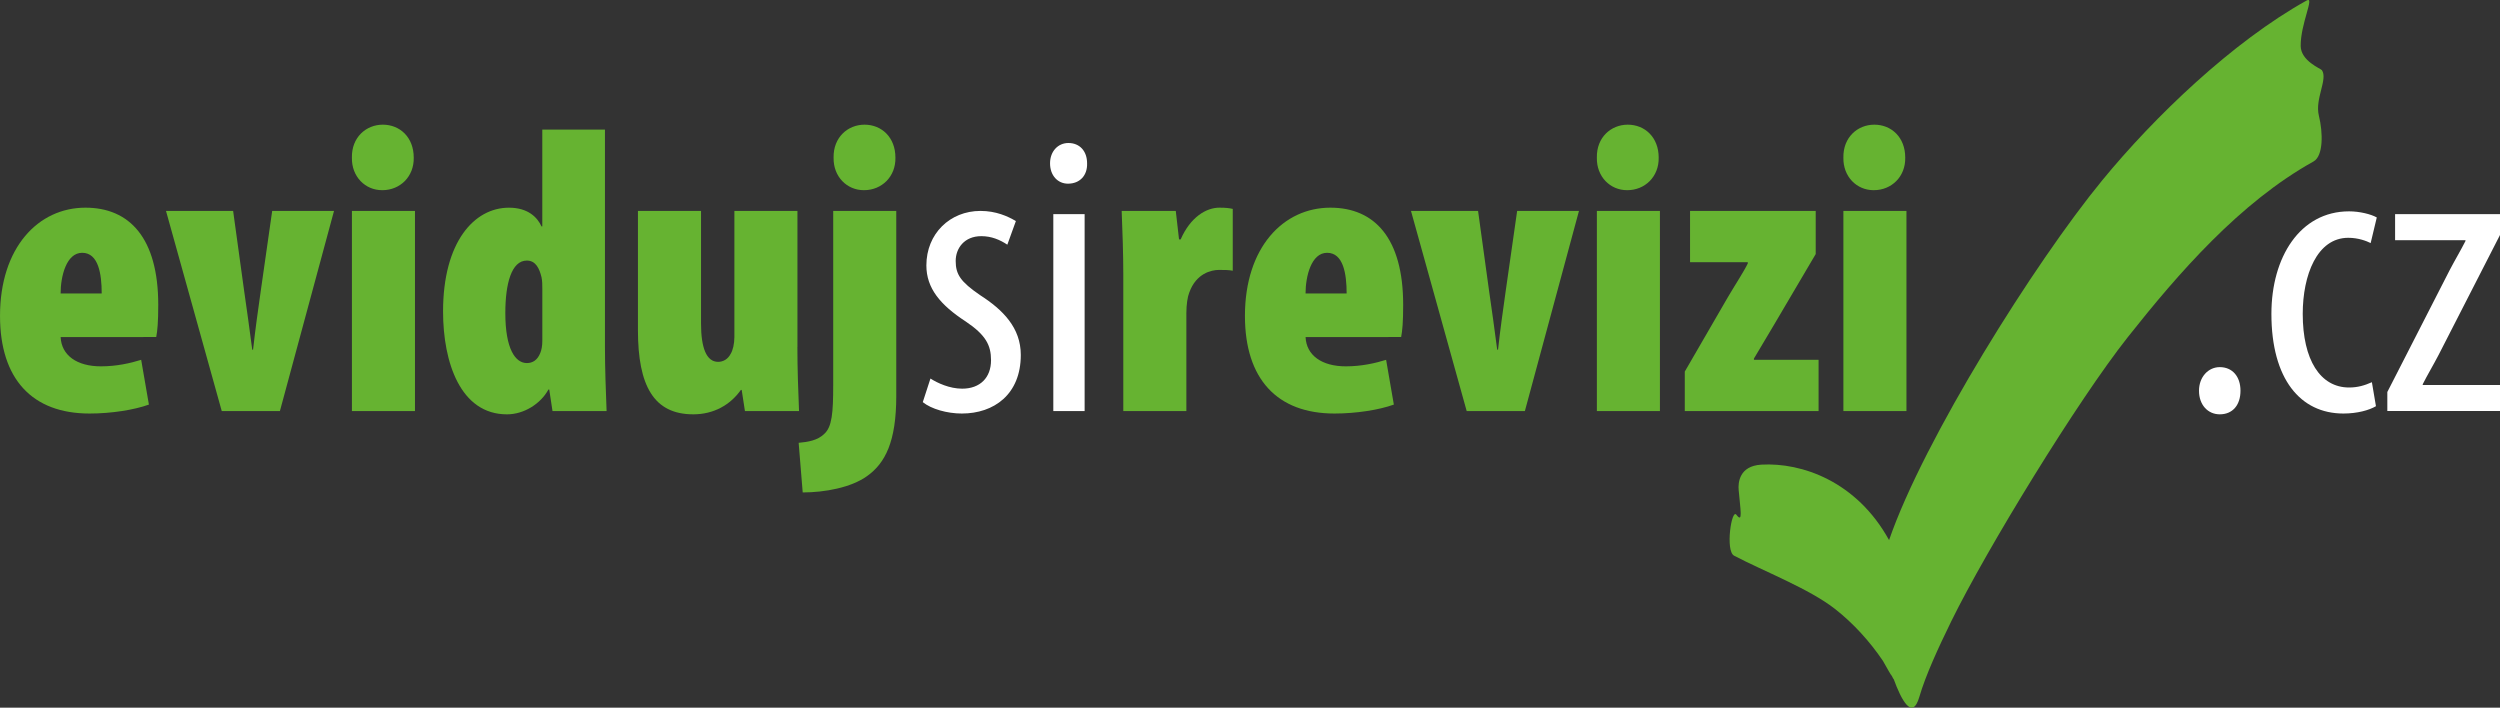 <svg xmlns="http://www.w3.org/2000/svg" xmlns:xlink="http://www.w3.org/1999/xlink" version="1.1" id="Vrstva_1" x="0px" y="0px" enable-background="new 0 0 595.28 841.89" xml:space="preserve" viewBox="218.23 398.78 160 45.29">
<rect x="218.23" y="398.78" width="160" height="45.29" fill="#333333" stroke="none"/>
<g>
	<path fill="#66B331" d="M222.11,420.351c0.052,1.171,1.041,1.875,2.578,1.875c1.015,0,1.9-0.207,2.577-0.417l0.495,2.864   c-0.938,0.339-2.396,0.573-3.801,0.573c-3.672,0-5.728-2.213-5.728-6.25c0-4.374,2.447-6.925,5.467-6.925   c2.811,0,4.66,1.927,4.66,6.222c0,1.093-0.053,1.666-0.13,2.057L222.11,420.351L222.11,420.351z M224.739,417.563   c0-1.25-0.208-2.604-1.25-2.604c-1.016,0-1.38,1.51-1.38,2.604H224.739z"/>
	<path fill="#66B331" d="M233.15,412.279l0.703,5.103c0.182,1.25,0.338,2.396,0.52,3.775h0.054c0.155-1.405,0.311-2.473,0.494-3.775   l0.729-5.103h3.957l-3.463,12.809h-3.722l-3.568-12.809H233.15z"/>
	<path fill="#66B331" d="M242.68,410.951c-1.068,0-1.954-0.859-1.928-2.083c-0.026-1.301,0.911-2.109,1.979-2.109   c1.094,0,1.978,0.808,1.978,2.109c0.026,1.224-0.885,2.083-2.003,2.083H242.68z M240.753,425.088v-12.809h4.035v12.809H240.753z"/>
	<path fill="#66B331" d="M256.947,407.073v13.929c0,1.354,0.053,2.733,0.105,4.087h-3.462l-0.208-1.379h-0.053   c-0.495,0.91-1.562,1.588-2.655,1.588c-2.967,0-4.088-3.306-4.088-6.587c0-4.426,1.979-6.639,4.217-6.639   c1.225,0,1.823,0.625,2.083,1.198h0.051v-6.196L256.947,407.073L256.947,407.073z M252.938,417.226c0-0.208,0-0.469-0.051-0.703   c-0.131-0.546-0.365-1.067-0.938-1.067c-0.989,0-1.378,1.484-1.378,3.358c0,2.318,0.649,3.202,1.378,3.202   c0.364,0,0.677-0.182,0.861-0.65c0.077-0.183,0.129-0.444,0.129-0.782v-3.359H252.938z"/>
	<path fill="#66B331" d="M269.263,421.001c0,1.354,0.052,2.785,0.105,4.087h-3.462l-0.208-1.353h-0.052   c-0.677,0.962-1.744,1.562-3.046,1.562c-2.526,0-3.542-1.822-3.542-5.389v-7.629h4.038v7.211c0,1.537,0.339,2.448,1.093,2.448   c0.313,0,0.624-0.157,0.808-0.521c0.13-0.208,0.234-0.625,0.234-1.067v-8.071h4.035v8.722H269.263z"/>
	<path fill="#66B331" d="M269.344,427.12c0.598-0.053,1.224-0.157,1.639-0.572c0.495-0.443,0.572-1.354,0.572-3.099V412.28h4.036   v11.846c0,2.916-0.703,4.297-1.875,5.129c-1.015,0.729-2.706,1.041-4.113,1.041L269.344,427.12z M273.509,410.951   c-1.068,0-1.954-0.859-1.929-2.083c-0.025-1.301,0.913-2.109,1.98-2.109c1.093,0,1.977,0.808,1.977,2.109   c0.026,1.224-0.885,2.083-2.004,2.083H273.509z"/>
	<path fill="#FFFFFF" d="M277.779,423.006c0.442,0.285,1.223,0.649,2.029,0.649c1.146,0,1.848-0.703,1.848-1.822   c0-0.963-0.338-1.614-1.613-2.473c-1.64-1.068-2.525-2.135-2.525-3.593c0-2.03,1.509-3.488,3.462-3.488   c0.988,0,1.744,0.338,2.266,0.65l-0.547,1.511c-0.469-0.313-1.014-0.546-1.665-0.546c-1.093,0-1.64,0.781-1.64,1.588   c0,0.86,0.312,1.328,1.563,2.188c1.459,0.937,2.604,2.083,2.604,3.826c0,2.525-1.718,3.75-3.775,3.75   c-0.936,0-1.952-0.287-2.498-0.729L277.779,423.006z"/>
	<path fill="#FFFFFF" d="M287.804,409.234c0.026,0.781-0.47,1.301-1.225,1.301c-0.651,0-1.146-0.521-1.146-1.301   c0-0.781,0.521-1.302,1.172-1.302C287.334,407.931,287.804,408.453,287.804,409.234z M285.642,425.088v-12.602h2.004v12.601   L285.642,425.088L285.642,425.088z"/>
	<path fill="#66B331" d="M290.121,416.367c0-1.354-0.052-2.786-0.104-4.088h3.463l0.208,1.823h0.104   c0.625-1.432,1.641-2.031,2.474-2.031c0.416,0,0.625,0.026,0.86,0.078v3.958c-0.262-0.052-0.521-0.052-0.886-0.052   c-0.469,0-1.458,0.208-1.9,1.458c-0.106,0.26-0.183,0.755-0.183,1.328v6.248h-4.036L290.121,416.367L290.121,416.367z"/>
	<path fill="#66B331" d="M301.786,420.351c0.052,1.171,1.041,1.875,2.578,1.875c1.015,0,1.899-0.207,2.577-0.417l0.495,2.864   c-0.938,0.339-2.395,0.573-3.801,0.573c-3.671,0-5.729-2.213-5.729-6.25c0-4.374,2.448-6.925,5.467-6.925   c2.812,0,4.66,1.927,4.66,6.222c0,1.093-0.052,1.666-0.13,2.057L301.786,420.351L301.786,420.351z M304.415,417.563   c0-1.25-0.209-2.604-1.25-2.604c-1.016,0-1.38,1.51-1.38,2.604H304.415z"/>
	<path fill="#66B331" d="M312.826,412.279l0.703,5.103c0.183,1.25,0.34,2.396,0.521,3.775h0.054   c0.156-1.405,0.312-2.473,0.494-3.775l0.729-5.103h3.957l-3.462,12.809h-3.724l-3.565-12.809H312.826z"/>
	<path fill="#66B331" d="M322.355,410.951c-1.067,0-1.952-0.859-1.926-2.083c-0.026-1.301,0.91-2.109,1.978-2.109   c1.093,0,1.979,0.808,1.979,2.109c0.024,1.224-0.887,2.083-2.005,2.083H322.355z M320.43,425.088v-12.809h4.035v12.809H320.43z"/>
	<path fill="#66B331" d="M326.055,422.563l2.759-4.764c0.443-0.756,1.041-1.667,1.275-2.161v-0.079h-3.696v-3.28h8.043v2.759   l-2.654,4.504c-0.47,0.808-1.016,1.692-1.301,2.187v0.079h4.138v3.28h-8.563V422.563z"/>
	<path fill="#66B331" d="M338.135,410.951c-1.068,0-1.953-0.859-1.928-2.083c-0.025-1.301,0.911-2.109,1.979-2.109   c1.095,0,1.979,0.808,1.979,2.109c0.026,1.224-0.886,2.083-2.005,2.083H338.135z M336.207,425.088v-12.809h4.036v12.809H336.207z"/>
	<path fill="#FFFFFF" d="M358.966,423.787c0-0.886,0.599-1.511,1.327-1.511c0.808,0,1.328,0.599,1.328,1.511   c0,0.911-0.495,1.51-1.328,1.51C359.538,425.296,358.966,424.698,358.966,423.787z"/>
	<path fill="#FFFFFF" d="M370.291,424.777c-0.443,0.259-1.198,0.469-2.084,0.469c-2.758,0-4.607-2.213-4.607-6.379   c0-3.618,1.823-6.561,4.973-6.561c0.676,0,1.405,0.183,1.771,0.391l-0.392,1.64c-0.26-0.13-0.78-0.338-1.431-0.338   c-2.005,0-2.916,2.395-2.916,4.868c0,2.942,1.119,4.713,2.968,4.713c0.547,0,0.989-0.131,1.458-0.339L370.291,424.777z"/>
	<path fill="#FFFFFF" d="M371.02,423.866l3.983-7.786c0.339-0.651,0.729-1.301,1.017-1.875v-0.053h-4.504v-1.666h6.717v1.327   l-3.932,7.681c-0.339,0.651-0.729,1.303-1.016,1.875v0.052h4.947v1.665h-7.213V423.866L371.02,423.866z"/>
	<path fill="#66B331" d="M366.834,403.273c-0.068-0.102-1.352-0.585-1.36-1.553c-0.013-1.425,0.914-3.205,0.389-2.912   c-4.752,2.64-9.764,7.455-13.095,11.518c-4.305,5.245-11.416,16.573-13.638,23.021c-2.075-3.771-5.598-4.976-8.17-4.83   c-1.431,0.081-1.494,1.176-1.457,1.603c0.109,1.287,0.292,2.184-0.146,1.602c-0.308-0.412-0.717,2.321-0.146,2.621   c1.883,0.99,4.809,2.114,6.469,3.417c1.184,0.931,2.224,2.083,3.055,3.312c0.075,0.115,0.745,1.35,0.509,0.831   c0.11,0.241,0.165,0.34,0.185,0.345c0.477,1.309,1.189,2.688,1.64,1.129c0.395-1.363,1.218-3.154,2.045-4.841   c2.262-4.61,8.079-14.113,11.291-18.173c3.233-4.086,7.17-8.624,11.889-11.248c0.638-0.354,0.611-1.847,0.345-2.927   C366.37,405.106,367.222,403.856,366.834,403.273z"/>
</g>
</svg>